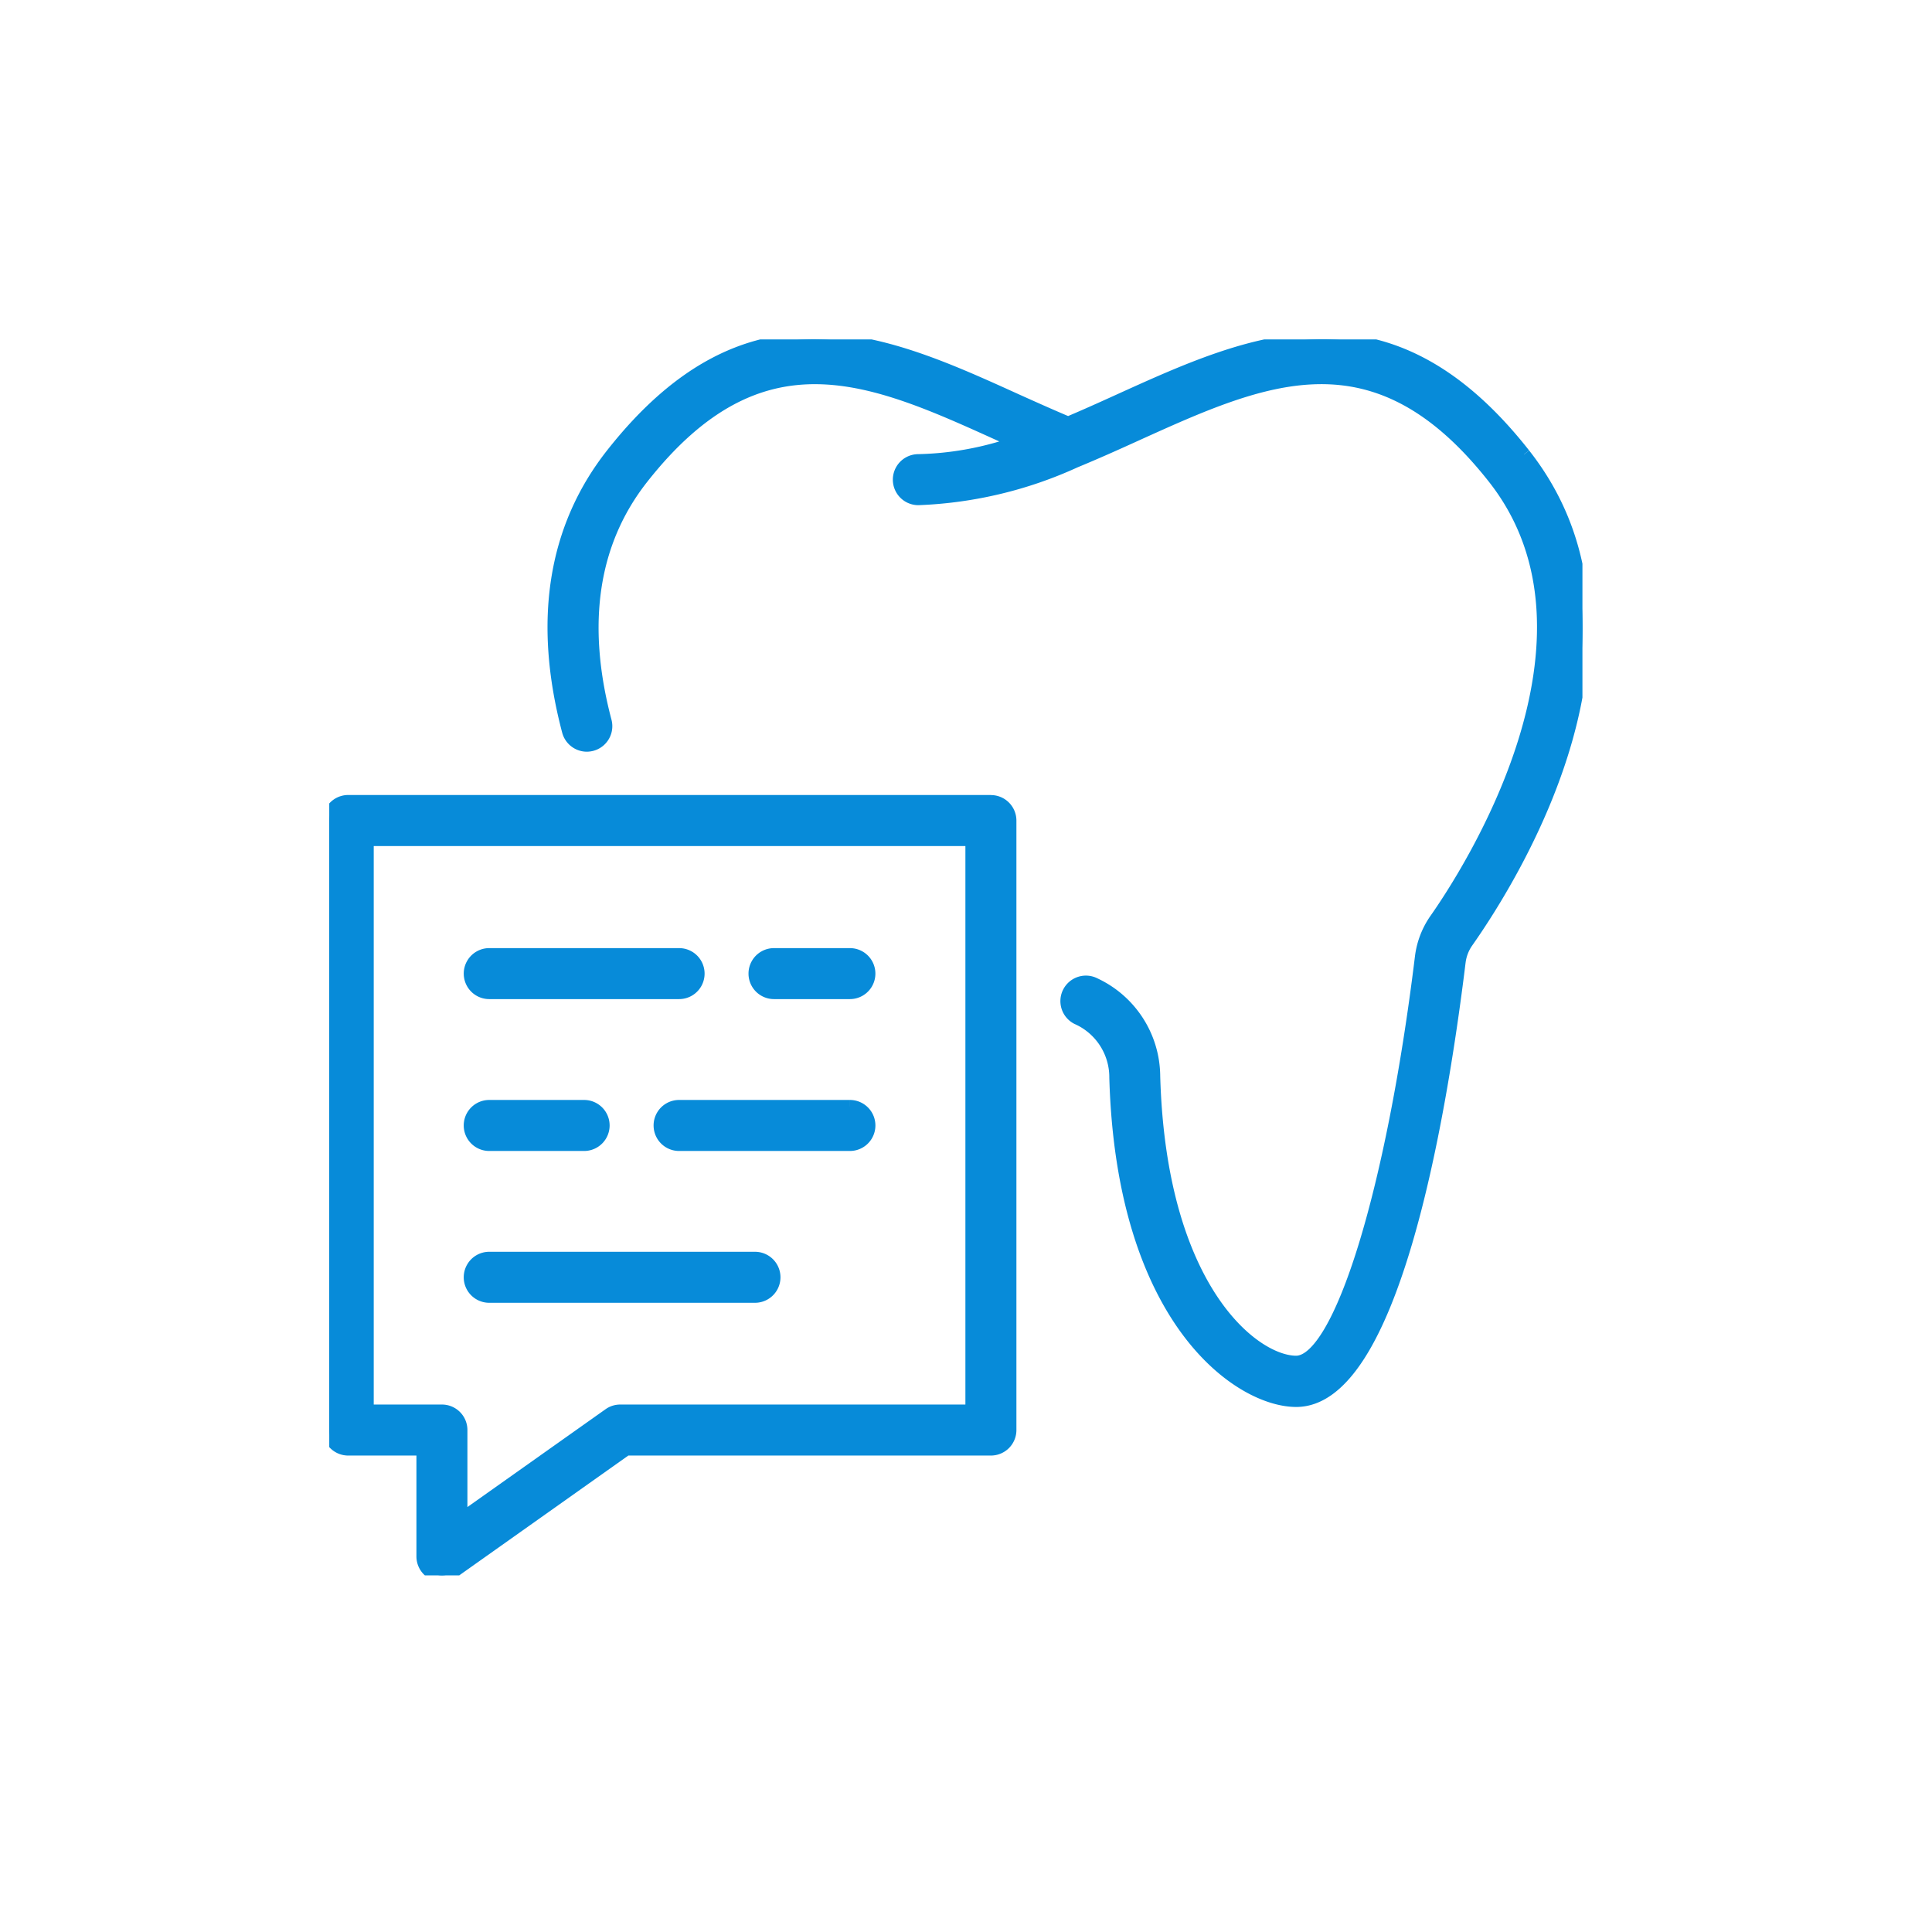 <svg xmlns="http://www.w3.org/2000/svg" xmlns:xlink="http://www.w3.org/1999/xlink" width="74" height="74" viewBox="0 0 74 74">
  <defs>
    <clipPath id="clip-path">
      <rect id="Rechteck_50" data-name="Rechteck 50" width="48" height="47.341" transform="translate(0 0)" fill="#078bd9" stroke="#078bd9" stroke-width="0.5"/>
    </clipPath>
  </defs>
  <g id="Gruppe_178" data-name="Gruppe 178" transform="translate(-11586 -3299)">
    <rect id="Rechteck_146" data-name="Rechteck 146" width="74" height="74" transform="translate(11586 3299)" fill="rgba(255,255,255,0)"/>
    <g id="Gruppe_85" data-name="Gruppe 85" transform="translate(11141.611 617.17)">
      <g id="Gruppe_81" data-name="Gruppe 81" transform="translate(457 2694.83)">
        <g id="Gruppe_80" data-name="Gruppe 80" clip-path="url(#clip-path)">
          <path id="Pfad_34" data-name="Pfad 34" d="M45.76,4.406C40.488-2.3,35.305.053,30.293,2.325c-.659.3-1.324.6-1.993.882-.669-.282-1.334-.58-2-.88C21.292.054,16.11-2.294,10.837,4.407,8.615,7.231,8.053,10.8,9.164,15a.729.729,0,0,0,.7.542.757.757,0,0,0,.187-.025.727.727,0,0,0,.517-.889c-.989-3.739-.514-6.875,1.411-9.322C16.547-.5,20.79,1.424,25.7,3.65q.327.148.657.295a12.06,12.06,0,0,1-3.793.7.727.727,0,1,0,0,1.454A15.829,15.829,0,0,0,28.56,4.672l.031-.013c.776-.321,1.543-.664,2.3-1.009C35.807,1.424,40.051-.5,44.616,5.3c4.853,6.167-1.008,15.181-2.233,16.925a3.187,3.187,0,0,0-.55,1.436c-1.1,8.991-3.123,15.516-4.8,15.516-1.612,0-5.224-2.758-5.455-10.956A3.916,3.916,0,0,0,29.317,24.7a.727.727,0,1,0-.665,1.293,2.478,2.478,0,0,1,1.476,2.244v.037c.265,9.343,4.768,12.366,6.908,12.366,3.633,0,5.469-10.521,6.24-16.793a1.7,1.7,0,0,1,.3-.779c1.866-2.657,7.537-11.857,2.187-18.658" fill="#078bd9" stroke="#078bd9" stroke-width="0.5"/>
          <path id="Pfad_35" data-name="Pfad 35" d="M25.343,17.7H.727A.727.727,0,0,0,0,18.43V41.774a.726.726,0,0,0,.727.727H3.589v4.112a.726.726,0,0,0,1.147.593l6.64-4.705H25.343a.727.727,0,0,0,.727-.727V18.43a.728.728,0,0,0-.727-.727m-.727,23.344H11.145a.72.72,0,0,0-.42.135L5.042,45.207V41.774a.726.726,0,0,0-.726-.727H1.454V19.156H24.616Z" fill="#078bd9" stroke="#078bd9" stroke-width="0.5"/>
          <path id="Pfad_36" data-name="Pfad 36" d="M17.035,25.018h2.907a.726.726,0,0,0,0-1.453H17.035a.726.726,0,1,0,0,1.453" fill="#078bd9" stroke="#078bd9" stroke-width="0.5"/>
          <path id="Pfad_37" data-name="Pfad 37" d="M6.128,25.018H13.4a.726.726,0,1,0,0-1.453H6.128a.726.726,0,1,0,0,1.453" fill="#078bd9" stroke="#078bd9" stroke-width="0.5"/>
          <path id="Pfad_38" data-name="Pfad 38" d="M19.941,29.381H13.4a.727.727,0,1,0,0,1.454h6.542a.727.727,0,0,0,0-1.454" fill="#078bd9" stroke="#078bd9" stroke-width="0.5"/>
          <path id="Pfad_39" data-name="Pfad 39" d="M6.128,30.835H9.762a.727.727,0,1,0,0-1.454H6.128a.727.727,0,1,0,0,1.454" fill="#078bd9" stroke="#078bd9" stroke-width="0.5"/>
          <path id="Pfad_40" data-name="Pfad 40" d="M6.128,36.65H16.306a.727.727,0,0,0,0-1.454H6.128a.727.727,0,0,0,0,1.454" fill="#078bd9" stroke="#078bd9" stroke-width="0.5"/>
        </g>
      </g>
    </g>
  </g>
</svg>
